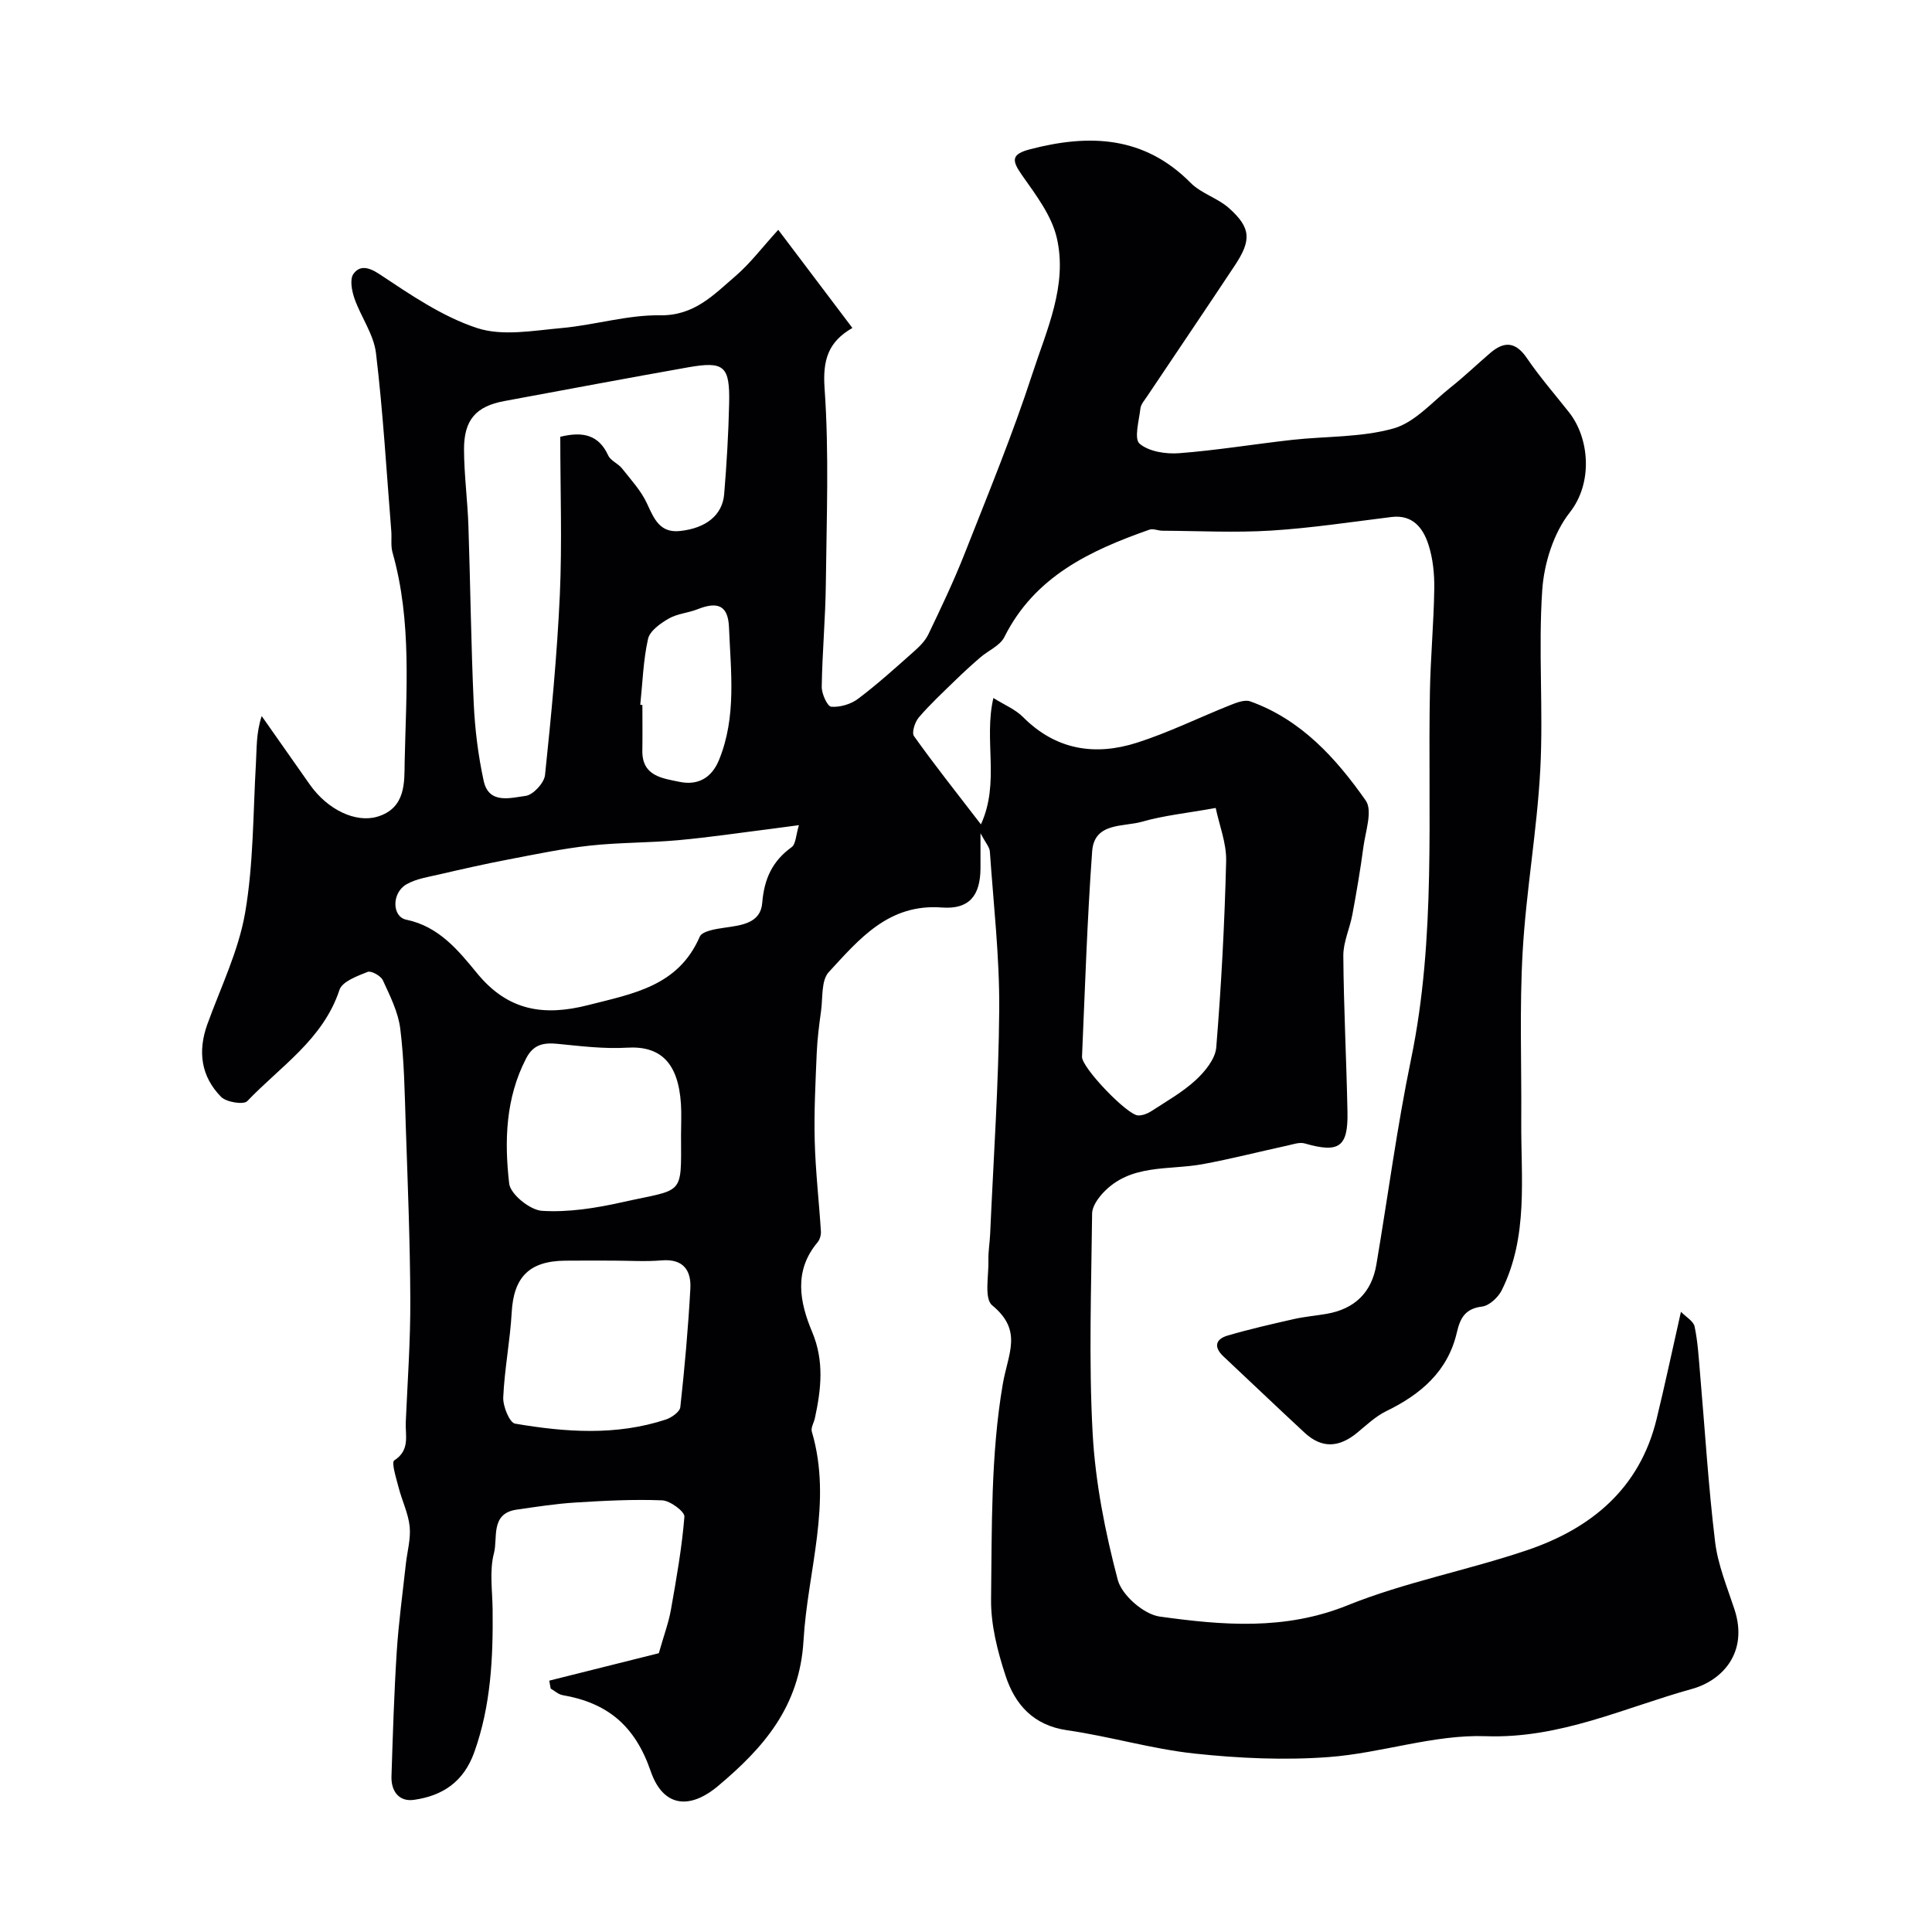 <svg enable-background="new 0 0 400 400" viewBox="0 0 400 400" xmlns="http://www.w3.org/2000/svg"><path d="m203 172.52c0 3.4.01 5.33 0 7.27-.04 5.65-2.34 8.53-8 8.1-11.01-.84-17.12 6.55-23.42 13.38-1.58 1.72-1.21 5.29-1.59 8.04-.4 2.91-.78 5.84-.9 8.78-.25 6.04-.57 12.1-.41 18.14.16 6.25.89 12.48 1.28 18.73.05.75-.23 1.7-.71 2.27-4.97 5.92-3.68 12.4-1.1 18.54 2.53 6.03 1.86 11.84.57 17.82-.2.95-.88 2.01-.64 2.81 4.33 14.67-.89 28.84-1.72 43.26-.8 13.73-8.32 22.25-17.73 30.14-5.89 4.93-11.36 4.32-13.91-3.09-3.25-9.45-8.97-14.15-18.24-15.75-.87-.15-1.65-.89-2.47-1.36-.1-.55-.2-1.09-.29-1.64 8.08-2.02 16.16-4.05 22.68-5.68 1.09-3.83 2.05-6.38 2.51-9.02 1.13-6.39 2.27-12.8 2.79-19.25.08-1.05-2.95-3.31-4.6-3.38-5.96-.24-11.96.08-17.93.45-4.08.25-8.13.89-12.18 1.47-5.53.79-3.89 5.87-4.72 9.01-.96 3.64-.33 7.71-.28 11.6.11 10.04-.34 19.95-3.79 29.6-2.2 6.17-6.58 9.05-12.51 9.88-3.1.44-4.74-1.82-4.64-4.87.28-8.6.54-17.21 1.09-25.8.39-6.05 1.22-12.07 1.88-18.11.28-2.6 1.05-5.24.8-7.78-.28-2.74-1.58-5.36-2.28-8.07-.49-1.92-1.56-5.23-.91-5.65 3.32-2.14 2.26-5.15 2.38-7.94.37-8.43.98-16.87.94-25.3-.05-12.1-.54-24.2-.95-36.3-.22-6.62-.31-13.28-1.13-19.84-.43-3.45-2.12-6.79-3.6-10.02-.42-.92-2.41-2.03-3.15-1.74-2.16.86-5.27 1.99-5.84 3.73-3.38 10.25-12.22 15.83-19.09 23.03-.75.79-4.34.22-5.42-.89-4.15-4.22-4.87-9.4-2.84-15.03 2.77-7.65 6.45-15.16 7.82-23.07 1.75-10.17 1.64-20.66 2.24-31.02.18-3.08.03-6.18 1.19-9.72 3.32 4.73 6.64 9.46 9.96 14.18 3.77 5.35 9.59 7.94 13.94 6.67 6.04-1.77 5.62-7.31 5.7-11.3.3-14.5 1.54-29.12-2.51-43.4-.4-1.4-.14-2.97-.26-4.46-.99-12.29-1.7-24.62-3.17-36.85-.47-3.88-3.11-7.46-4.45-11.28-.55-1.59-1.01-3.98-.22-5.09 1.23-1.73 2.98-1.55 5.33 0 6.44 4.27 13.06 8.83 20.28 11.2 5.27 1.73 11.65.52 17.49 0 6.83-.61 13.61-2.74 20.4-2.64 7.1.1 11.1-4.26 15.59-8.11 3.03-2.6 5.49-5.88 8.87-9.59 5.54 7.33 10.3 13.62 15.35 20.32-5.02 2.88-6.17 6.63-5.76 12.5.95 13.43.41 26.98.26 40.48-.08 7.1-.74 14.2-.85 21.31-.02 1.45 1.17 4.07 1.97 4.13 1.82.14 4.07-.52 5.55-1.64 3.99-3 7.71-6.37 11.45-9.69 1.19-1.05 2.43-2.25 3.1-3.64 2.64-5.51 5.27-11.03 7.51-16.71 4.86-12.35 9.93-24.64 14.03-37.24 2.95-9.08 7.33-18.32 5.06-28.14-1.07-4.65-4.35-8.93-7.19-12.97-2.18-3.1-2.28-4.37 1.71-5.4 12.27-3.19 23.58-2.74 33.19 6.97 2.18 2.2 5.6 3.14 7.94 5.23 4.55 4.07 4.69 6.61 1.22 11.85-6.01 9.07-12.12 18.08-18.18 27.13-.53.8-1.28 1.63-1.38 2.51-.29 2.5-1.35 6.28-.17 7.28 1.93 1.64 5.44 2.18 8.19 1.97 7.83-.6 15.59-1.89 23.4-2.76 7.02-.78 14.31-.48 21-2.37 4.38-1.24 7.97-5.45 11.79-8.48 2.84-2.25 5.46-4.77 8.21-7.13 2.91-2.5 5.27-2.36 7.6 1.06 2.67 3.92 5.81 7.52 8.75 11.25 4.2 5.34 4.96 14.56.14 20.68-3.38 4.29-5.35 10.59-5.72 16.15-.83 12.31.25 24.75-.4 37.08-.67 12.6-2.93 25.12-3.65 37.72-.67 11.67-.21 23.4-.29 35.1-.08 11.81 1.5 23.84-4.03 34.98-.74 1.49-2.58 3.22-4.09 3.4-3.49.42-4.53 2.4-5.21 5.34-1.87 8.1-7.5 12.85-14.65 16.33-2.16 1.06-4.01 2.81-5.9 4.38-3.85 3.21-7.43 3.35-10.96.08-5.64-5.22-11.2-10.54-16.81-15.8-2.08-1.95-1.66-3.59.87-4.33 4.51-1.32 9.11-2.37 13.7-3.41 2.22-.5 4.51-.69 6.76-1.08 5.8-1 9.34-4.39 10.32-10.19 2.4-14.16 4.26-28.42 7.17-42.47 5.23-25.24 3.44-50.75 3.92-76.19.13-7.11.8-14.2.9-21.31.04-3.08-.28-6.31-1.24-9.21-1.11-3.36-3.25-6.15-7.62-5.61-8.29 1.02-16.57 2.29-24.89 2.81-7.49.47-15.03.07-22.56.03-.89-.01-1.9-.49-2.66-.22-12.28 4.32-23.76 9.67-30.04 22.24-.9 1.79-3.34 2.79-5 4.23-1.75 1.51-3.46 3.07-5.12 4.69-2.58 2.51-5.23 4.97-7.57 7.69-.82.95-1.54 3.16-1.02 3.89 4.16 5.85 8.63 11.48 13.86 18.28 3.98-8.7.54-17.39 2.58-26.17 2.26 1.42 4.55 2.35 6.15 3.96 6.79 6.82 14.89 8.07 23.57 5.3 6.58-2.1 12.85-5.21 19.29-7.77 1.31-.52 3.01-1.2 4.16-.79 10.55 3.77 17.77 11.77 23.92 20.53 1.47 2.09-.06 6.41-.49 9.67-.62 4.67-1.42 9.33-2.28 13.96-.53 2.86-1.89 5.68-1.87 8.51.08 10.79.65 21.58.86 32.38.14 7.26-1.78 8.51-8.84 6.48-1.06-.31-2.39.17-3.57.43-5.84 1.27-11.64 2.76-17.52 3.85-7.11 1.31-15.01-.13-20.68 5.96-1.08 1.16-2.25 2.83-2.26 4.28-.16 15.16-.72 30.36.11 45.48.56 10.2 2.59 20.45 5.2 30.35.84 3.18 5.39 7.14 8.67 7.6 12.97 1.8 25.89 2.92 38.86-2.31 11.97-4.83 24.89-7.26 37.16-11.41 13.32-4.5 23.37-12.76 26.87-27.17 1.73-7.11 3.25-14.27 5.04-22.21 1.04 1.07 2.59 1.93 2.83 3.06.67 3.19.85 6.48 1.13 9.74 1.01 11.61 1.71 23.25 3.11 34.81.57 4.76 2.49 9.37 4.01 13.99 2.95 9-2.58 14.76-8.78 16.48-14.03 3.89-27.31 10.34-42.72 9.79-10.76-.38-21.59 3.51-32.48 4.32-9.2.69-18.59.26-27.78-.72-8.87-.95-17.55-3.56-26.39-4.83-7.02-1.01-10.82-5.34-12.77-11.32-1.66-5.06-3.05-10.52-2.99-15.78.18-14.86-.07-29.93 2.41-44.48 1.11-6.5 4.23-11.11-2.18-16.4-1.69-1.39-.7-6.12-.78-9.32-.05-1.81.28-3.62.36-5.43.68-15.53 1.77-31.06 1.88-46.59.07-10.87-1.19-21.74-1.94-32.61-.07-.92-.84-1.73-1.94-3.78zm-87-82.09c4.67-1.14 7.96-.42 9.92 3.86.5 1.1 2.05 1.67 2.86 2.69 1.85 2.35 3.97 4.63 5.19 7.3 1.45 3.16 2.66 6.1 6.81 5.66 5.38-.57 8.79-3.29 9.15-7.62.52-6.25.89-12.52 1.03-18.79.17-7.78-1.02-8.8-8.54-7.47-12.67 2.24-25.32 4.63-37.98 6.97-5.86 1.08-8.39 3.86-8.37 10.03.02 5.27.73 10.53.91 15.8.41 12.26.54 24.53 1.1 36.78.25 5.37.92 10.78 2.06 16.03 1.07 4.91 5.57 3.51 8.69 3.11 1.55-.2 3.84-2.68 4.01-4.31 1.3-12.42 2.5-24.87 3.07-37.34.48-10.8.09-21.63.09-32.7zm49.41 80.41c-2.41.32-3.98.54-5.55.74-6.47.81-12.93 1.78-19.42 2.37-6.1.56-12.27.46-18.35 1.13-5.64.62-11.23 1.79-16.81 2.86-4.77.91-9.51 1.98-14.25 3.08-2.35.55-4.89.91-6.91 2.09-3.03 1.76-2.99 6.68-.01 7.3 6.78 1.4 10.8 6.39 14.67 11.1 6.39 7.79 13.81 8.94 23.06 6.57 9.26-2.37 18.59-3.9 23.03-14.14.5-1.17 3.32-1.61 5.14-1.87 3.51-.5 7.46-.92 7.8-5.12.4-4.97 2.08-8.67 6.11-11.57.86-.65.86-2.5 1.49-4.54zm86.29-3.56c-6.01 1.08-10.73 1.55-15.22 2.84-3.89 1.12-9.91.08-10.36 6.12-1.03 14.16-1.48 28.36-2.1 42.54-.1 2.22 9.37 12.11 11.62 12.16.9.02 1.92-.36 2.69-.86 3.14-2.05 6.47-3.92 9.2-6.43 1.93-1.77 4.08-4.39 4.28-6.78 1.05-12.83 1.73-25.69 2.05-38.56.1-3.71-1.42-7.46-2.16-11.03zm-124.71 93.72c-3.33 0-6.66-.03-9.99.01-7.45.07-10.66 3.44-11.06 10.73-.33 5.87-1.49 11.7-1.75 17.57-.08 1.85 1.31 5.24 2.45 5.44 10.41 1.77 20.92 2.54 31.21-.85 1.19-.39 2.89-1.59 3-2.56.9-8.16 1.63-16.35 2.08-24.55.21-3.81-1.5-6.22-5.96-5.84-3.31.28-6.66.05-9.98.05zm14.01-25.99c0-2.16.12-4.33-.02-6.48-.56-8.54-4.27-12.04-11.16-11.62-4.75.28-9.57-.32-14.33-.79-2.91-.29-5.04.08-6.55 2.99-4.28 8.25-4.53 17.14-3.52 25.93.25 2.21 4.31 5.49 6.79 5.65 5.44.34 11.08-.55 16.46-1.75 13-2.91 12.37-1.07 12.33-13.93zm-8.44-89.09c.15.01.29.03.44.04 0 3.15.04 6.31-.01 9.46-.08 5.29 4.19 5.72 7.68 6.45 3.71.78 6.63-.7 8.2-4.54 3.65-8.95 2.43-18.24 2.06-27.45-.18-4.49-2.27-5.43-6.52-3.74-1.94.77-4.19.91-5.96 1.93-1.71.99-3.9 2.54-4.28 4.2-1 4.47-1.13 9.1-1.61 13.65z" fill="#010103"/></svg>